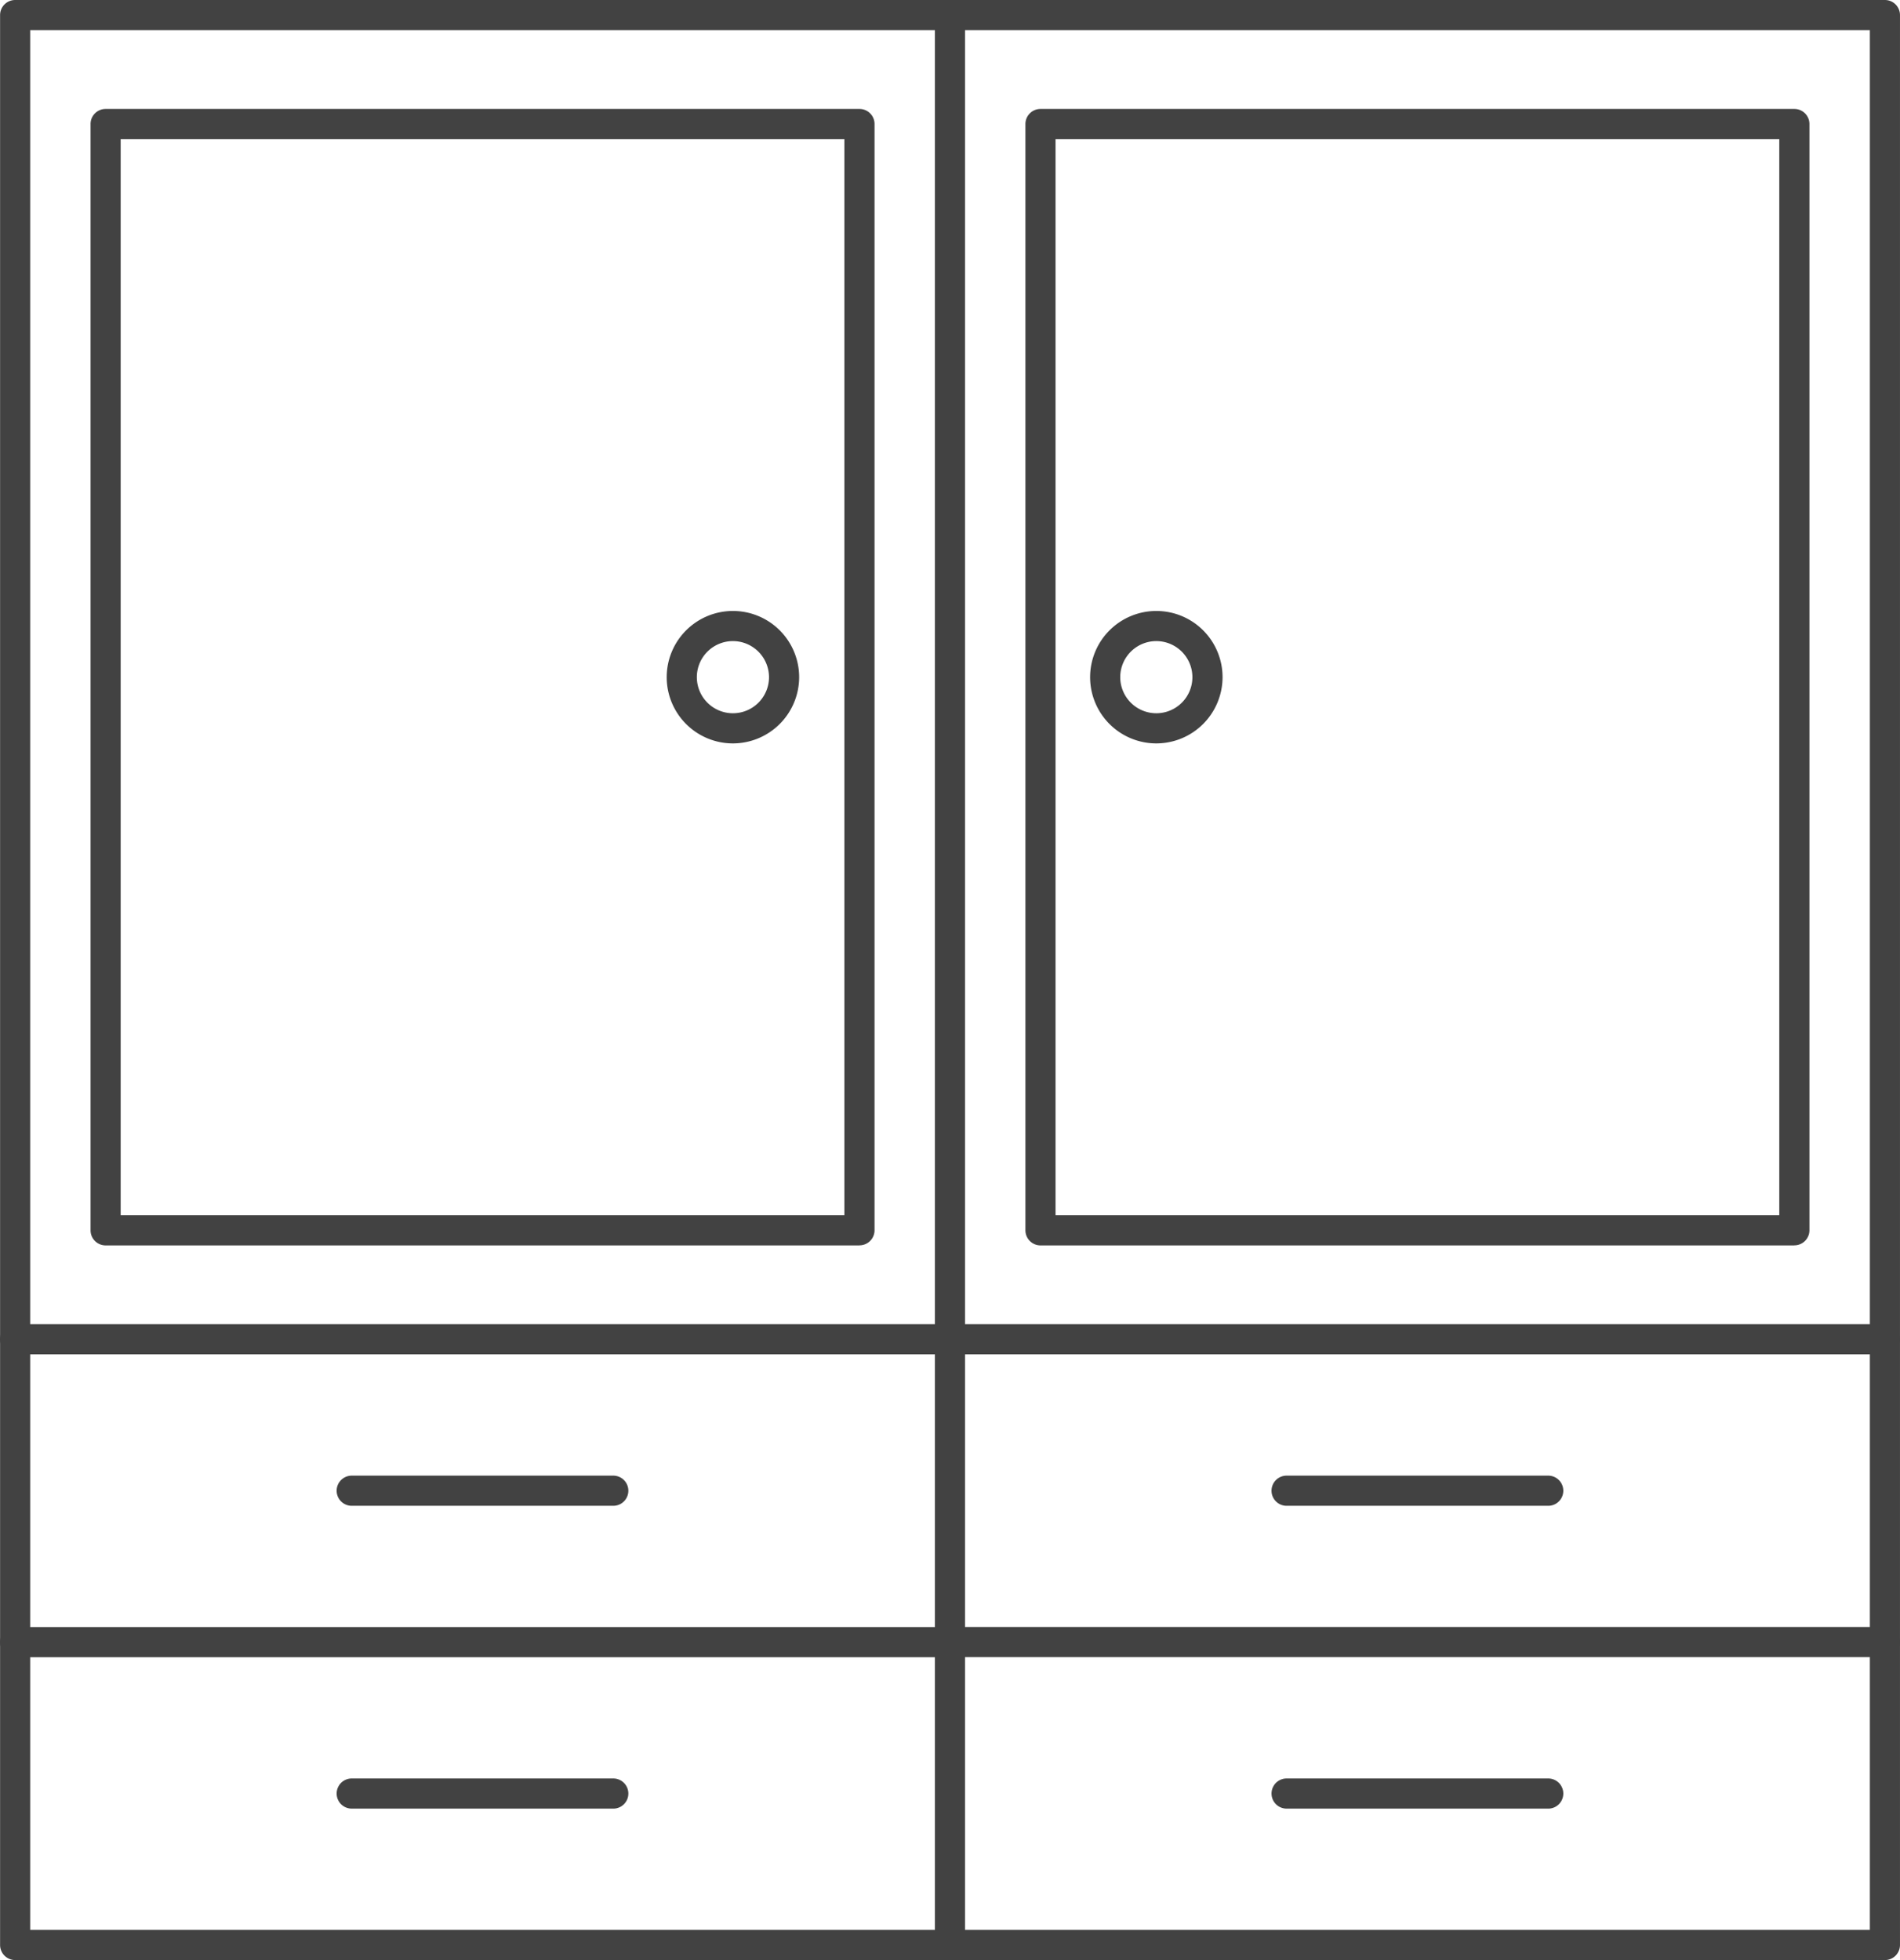 <svg id="ResidenceAmenities_02_Cabinetry" xmlns="http://www.w3.org/2000/svg" xmlns:xlink="http://www.w3.org/1999/xlink" width="111.696" height="115.23" viewBox="0 0 111.696 115.23">
  <defs>
    <clipPath id="clip-path">
      <rect id="Rectangle_100" data-name="Rectangle 100" width="111.696" height="115.23" fill="#424242"/>
    </clipPath>
  </defs>
  <g id="Group_2020" data-name="Group 2020" clip-path="url(#clip-path)">
    <path id="Path_1646" data-name="Path 1646" d="M1.783,113.456H109.932V1.77H1.783Zm109.035,1.773H.9a.887.887,0,0,1-.887-.886V.886A.886.886,0,0,1,.9,0H110.817a.887.887,0,0,1,.886.887V114.344a.887.887,0,0,1-.887.886Z" transform="translate(-0.008 0)" fill="#424242" fill-rule="evenodd"/>
    <path id="Path_1647" data-name="Path 1647" d="M236.687,115.233a.886.886,0,0,1-.887-.886V.89a.886.886,0,1,1,1.772,0V114.348a.886.886,0,0,1-.886.886Z" transform="translate(-180.84 -0.003)" fill="#424242" fill-rule="evenodd"/>
    <path id="Path_1648" data-name="Path 1648" d="M291.642,335.764H236.677a.886.886,0,1,1,0-1.773h54.965a.886.886,0,0,1,0,1.773m0,17.8H236.677a.886.886,0,1,1,0-1.772h54.965a.886.886,0,0,1,0,1.773Z" transform="translate(-180.832 -256.144)" fill="#424242" fill-rule="evenodd"/>
    <path id="Path_1649" data-name="Path 1649" d="M336.972,373.964h-15.38a.886.886,0,1,1,0-1.773h15.38a.886.886,0,0,1,0,1.773" transform="translate(-245.956 -285.44)" fill="#424242" fill-rule="evenodd"/>
    <path id="Path_1650" data-name="Path 1650" d="M336.972,450.346h-15.38a.886.886,0,1,1,0-1.772h15.38a.886.886,0,0,1,0,1.773Z" transform="translate(-245.956 -344.02)" fill="#424242" fill-rule="evenodd"/>
    <path id="Path_1651" data-name="Path 1651" d="M55.847,335.764H.887a.886.886,0,1,1,0-1.773h54.96a.886.886,0,0,1,0,1.773" transform="translate(0 -256.144)" fill="#424242" fill-rule="evenodd"/>
    <path id="Path_1652" data-name="Path 1652" d="M55.847,412.156H.887a.886.886,0,1,1,0-1.772h54.96a.886.886,0,0,1,0,1.773Z" transform="translate(0 -314.731)" fill="#424242" fill-rule="evenodd"/>
    <path id="Path_1653" data-name="Path 1653" d="M101.171,373.964H85.794a.886.886,0,1,1,0-1.773H101.17a.886.886,0,0,1,0,1.773Z" transform="translate(-65.117 -285.44)" fill="#424242" fill-rule="evenodd"/>
    <path id="Path_1654" data-name="Path 1654" d="M101.171,450.346H85.794a.886.886,0,1,1,0-1.772H101.17a.886.886,0,0,1,0,1.773Z" transform="translate(-65.117 -344.02)" fill="#424242" fill-rule="evenodd"/>
    <path id="Path_1655" data-name="Path 1655" d="M24.612,92.518H67.158V29.251H24.612Zm43.432,1.773H23.726a.885.885,0,0,1-.884-.886V28.366a.884.884,0,0,1,.884-.886H68.044a.885.885,0,0,1,.886.886V93.4a.886.886,0,0,1-.887.887Z" transform="translate(-17.518 -21.075)" fill="#424242" fill-rule="evenodd"/>
    <path id="Path_1656" data-name="Path 1656" d="M260.4,92.518h42.547V29.251H260.4Zm43.432,1.773H259.517a.887.887,0,0,1-.887-.886V28.366a.886.886,0,0,1,.886-.886h44.318a.886.886,0,0,1,.886.886V93.4a.887.887,0,0,1-.887.887Z" transform="translate(-198.348 -21.075)" fill="#424242" fill-rule="evenodd"/>
    <path id="Path_1657" data-name="Path 1657" d="M172.042,155.867a2.121,2.121,0,1,0,2.122,2.121,2.125,2.125,0,0,0-2.122-2.121m0,6.015a3.893,3.893,0,1,1,3.894-3.893,3.9,3.9,0,0,1-3.894,3.893" transform="translate(-128.956 -118.178)" fill="#424242" fill-rule="evenodd"/>
    <path id="Path_1658" data-name="Path 1658" d="M278.832,155.867a2.121,2.121,0,1,0,2.121,2.121,2.124,2.124,0,0,0-2.121-2.121Zm0,6.015a3.893,3.893,0,1,1,3.894-3.893,3.9,3.9,0,0,1-3.894,3.893Z" transform="translate(-210.855 -118.178)" fill="#424242" fill-rule="evenodd"/>
  </g>
</svg>
